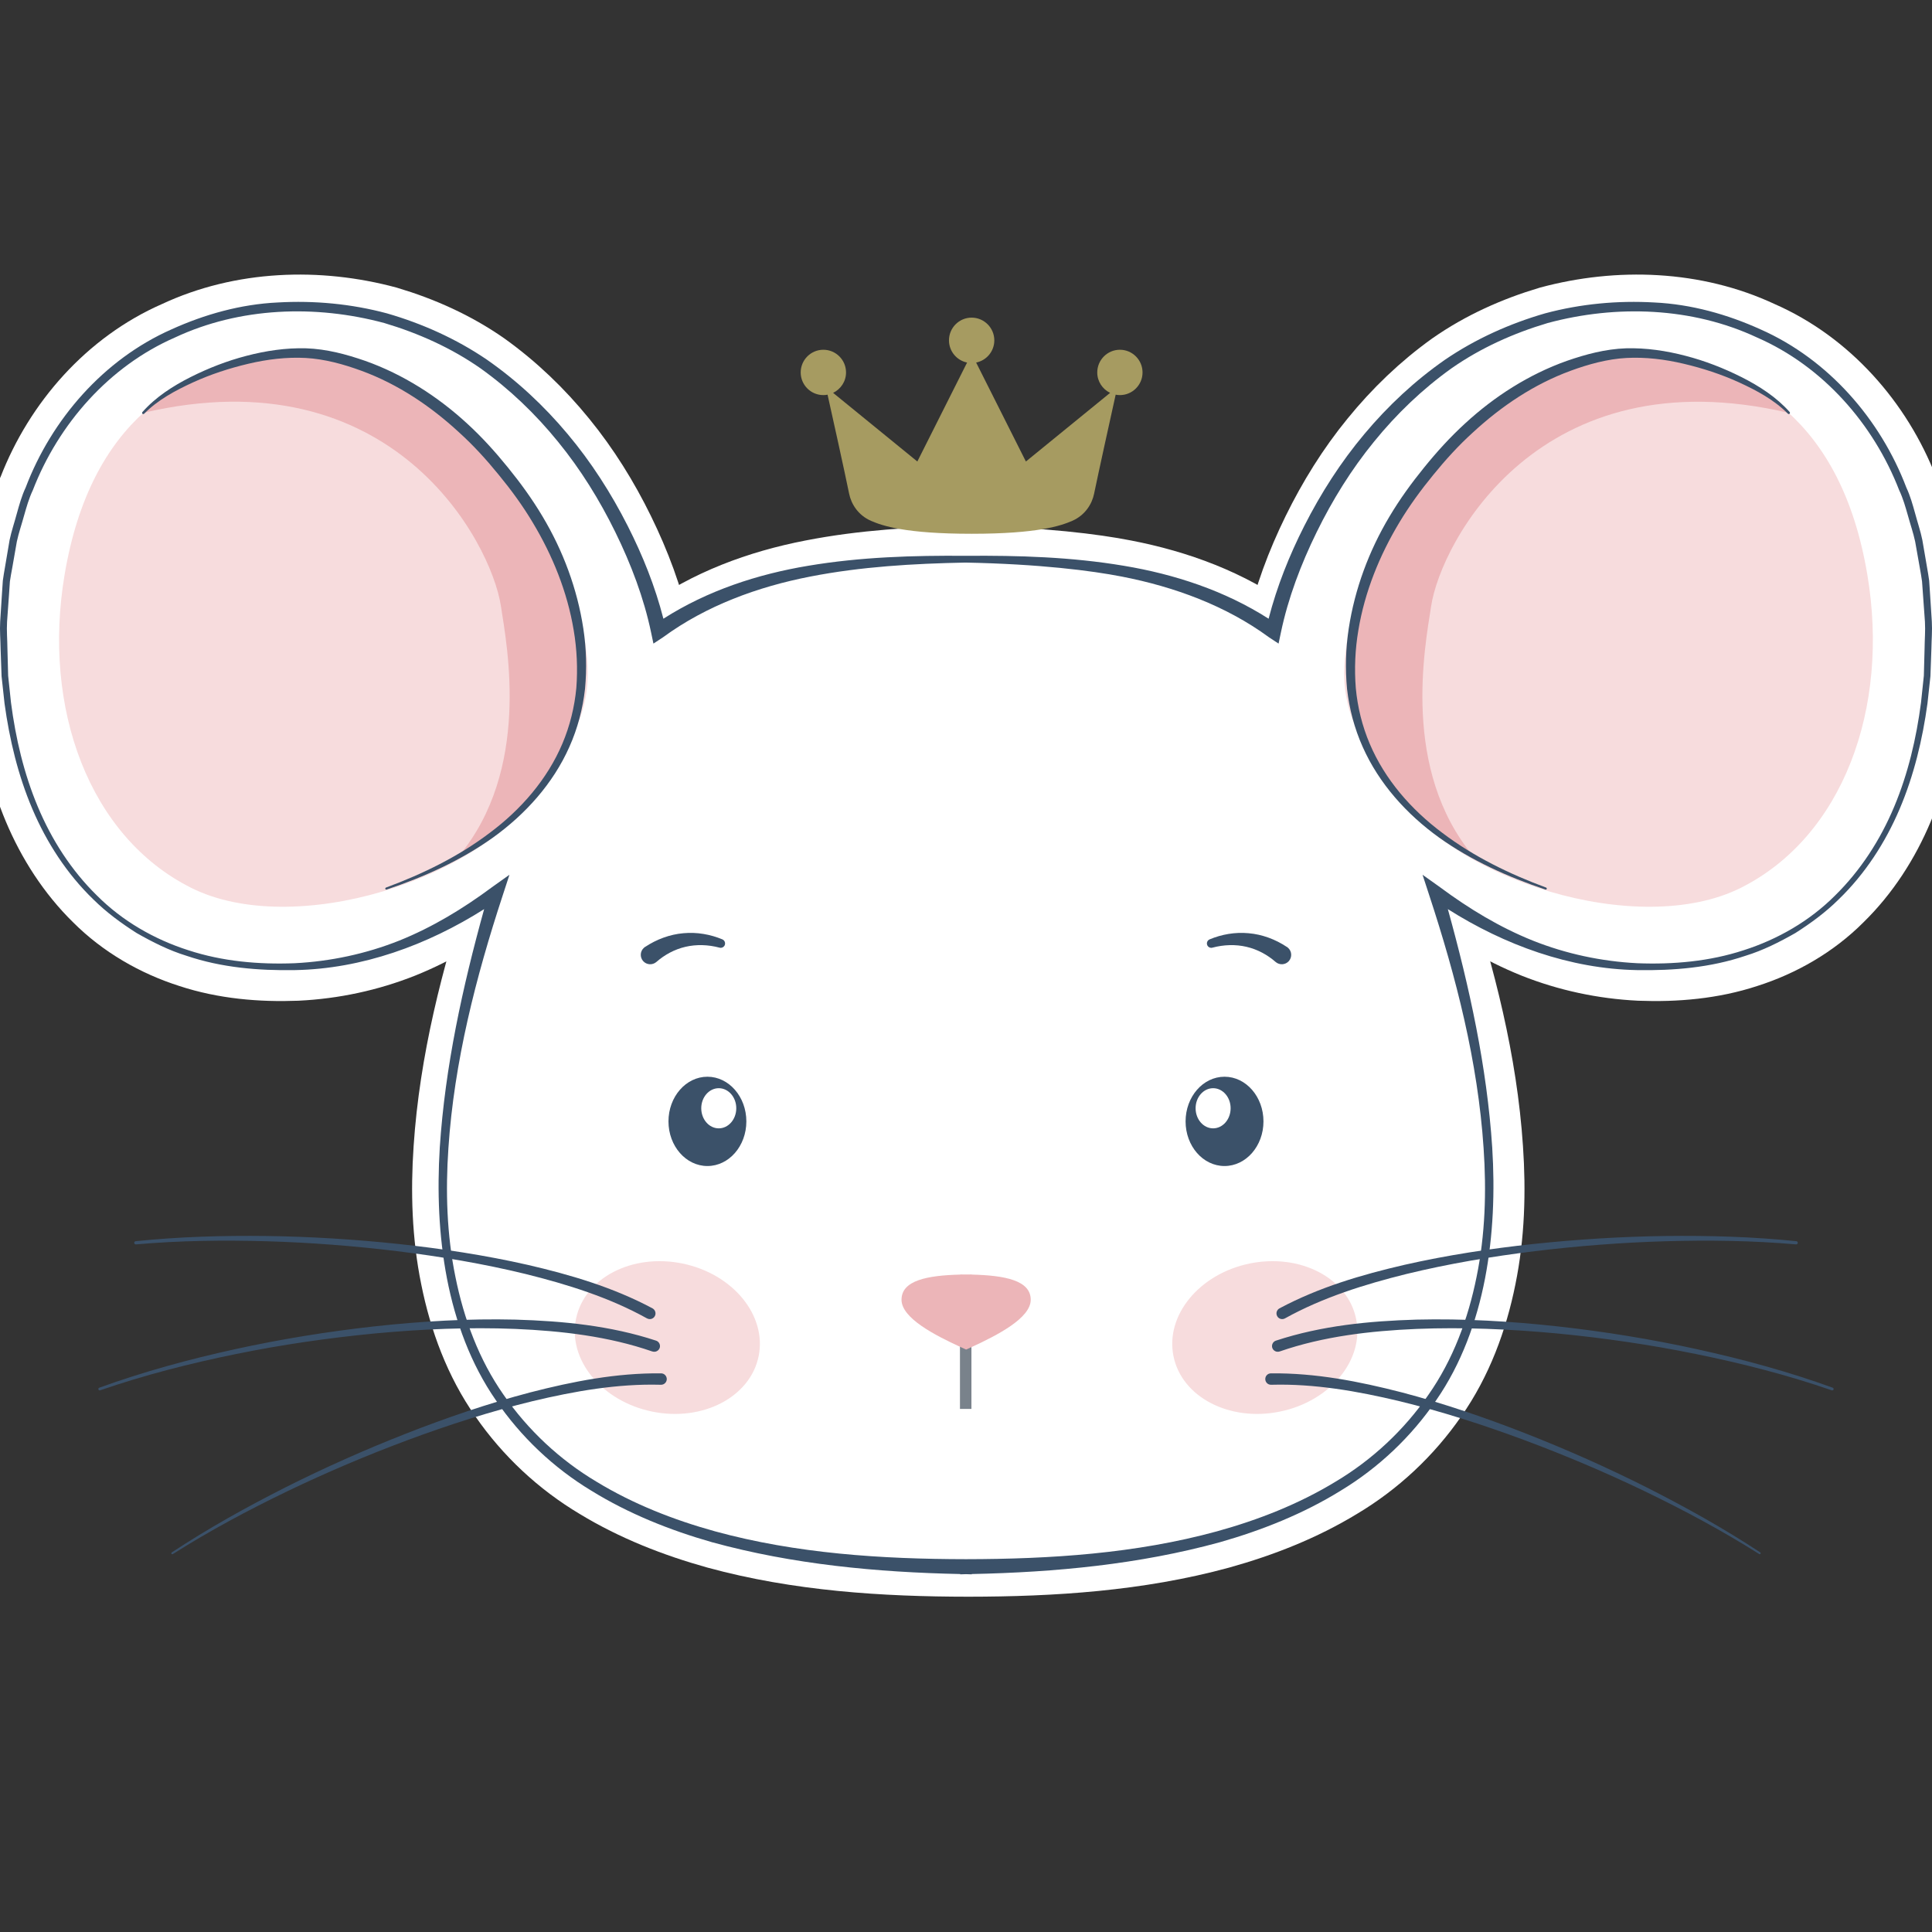 <?xml version="1.0" encoding="UTF-8"?> <svg xmlns="http://www.w3.org/2000/svg" width="32" height="32" viewBox="0 0 32 32" fill="none"><rect x="0" y="0" width="32" height="32" fill="#333333" stroke="none"/><g clip-path="url(#clip0_613_959)"><path d="M31.916 10.751L31.903 11.198L31.857 11.643C31.779 12.234 31.642 12.819 31.412 13.368C31.183 13.915 30.856 14.425 30.431 14.84C30.011 15.261 29.483 15.565 28.918 15.745C28.354 15.931 27.752 15.983 27.158 15.96C26.565 15.931 25.978 15.806 25.428 15.587C24.878 15.366 24.368 15.056 23.892 14.703L23.891 14.702L23.6 14.495L23.71 14.832C24.157 16.192 24.516 17.594 24.611 19.023C24.66 19.736 24.639 20.456 24.496 21.154C24.356 21.851 24.104 22.53 23.696 23.11C23.294 23.692 22.766 24.186 22.156 24.549C21.549 24.918 20.881 25.18 20.195 25.371C18.846 25.739 17.436 25.83 16.038 25.831C14.64 25.83 13.23 25.739 11.882 25.371C11.196 25.18 10.527 24.918 9.92 24.549C9.31 24.186 8.782 23.692 8.38 23.11C7.972 22.53 7.721 21.851 7.581 21.154C7.438 20.456 7.416 19.736 7.465 19.023C7.56 17.594 7.919 16.192 8.366 14.832L8.477 14.495L8.185 14.702L8.184 14.703C7.709 15.056 7.199 15.366 6.649 15.587C6.098 15.806 5.512 15.931 4.918 15.96C4.325 15.983 3.722 15.931 3.158 15.745C2.594 15.565 2.065 15.261 1.645 14.84C1.221 14.425 0.894 13.915 0.664 13.368C0.434 12.819 0.297 12.234 0.22 11.643L0.174 11.198L0.161 10.751C0.16 10.602 0.146 10.453 0.156 10.304L0.187 9.859L0.203 9.636C0.212 9.562 0.228 9.489 0.24 9.416L0.317 8.977C0.348 8.832 0.397 8.691 0.437 8.548C0.477 8.405 0.517 8.262 0.581 8.128C1.008 7.025 1.848 6.072 2.936 5.597C4.011 5.093 5.265 5.05 6.402 5.356C6.967 5.524 7.512 5.768 7.997 6.107C8.478 6.451 8.908 6.864 9.281 7.323C9.655 7.781 9.97 8.288 10.23 8.82C10.49 9.351 10.703 9.912 10.822 10.481L10.861 10.666L11.022 10.56L11.023 10.56C11.734 10.039 12.584 9.726 13.457 9.557C14.3 9.392 15.165 9.341 16.029 9.325C17.259 9.349 18.117 9.458 18.619 9.557C19.493 9.726 20.343 10.039 21.054 10.56L21.055 10.56L21.215 10.666L21.254 10.481C21.373 9.912 21.586 9.351 21.846 8.82C22.107 8.288 22.421 7.781 22.796 7.323C23.169 6.864 23.598 6.451 24.079 6.107C24.564 5.768 25.109 5.524 25.674 5.356C26.812 5.05 28.066 5.093 29.14 5.597C30.228 6.072 31.068 7.025 31.495 8.128C31.559 8.262 31.599 8.405 31.64 8.548C31.679 8.691 31.728 8.832 31.759 8.977L31.837 9.416C31.849 9.489 31.864 9.562 31.874 9.636L31.889 9.859L31.921 10.304C31.93 10.453 31.917 10.602 31.916 10.751Z" fill="white" stroke="white" stroke-width="1.231" stroke-miterlimit="10"></path><path d="M16.09 22.299H15.9V23.336H16.09V22.299Z" fill="#79828B"></path><path d="M20.282 19.313C20.638 19.313 20.927 18.982 20.927 18.574C20.927 18.166 20.638 17.834 20.282 17.834C19.925 17.834 19.637 18.166 19.637 18.574C19.637 18.982 19.925 19.313 20.282 19.313Z" fill="#3B5169"></path><path d="M21.201 23.38C22.037 23.208 22.601 22.52 22.461 21.843C22.322 21.166 21.532 20.756 20.697 20.928C19.862 21.1 19.298 21.788 19.437 22.465C19.576 23.142 20.366 23.552 21.201 23.38Z" fill="#F7DCDD"></path><path d="M29.754 20.558C29.032 20.484 28.306 20.463 27.581 20.472C26.856 20.482 26.132 20.527 25.41 20.603C24.689 20.68 23.97 20.789 23.26 20.95C22.552 21.114 21.847 21.321 21.193 21.67C21.146 21.695 21.129 21.753 21.154 21.799C21.178 21.845 21.236 21.862 21.282 21.837L21.283 21.837L21.286 21.835C21.906 21.491 22.599 21.274 23.296 21.101C23.995 20.931 24.708 20.811 25.424 20.723C26.14 20.636 26.861 20.58 27.583 20.559C28.305 20.538 29.029 20.548 29.748 20.611C29.763 20.612 29.776 20.601 29.777 20.587C29.778 20.573 29.768 20.56 29.754 20.558Z" fill="#3B5169"></path><path d="M29.156 25.713C28.55 25.314 27.916 24.961 27.27 24.634C26.622 24.308 25.959 24.013 25.284 23.748C24.608 23.483 23.921 23.247 23.217 23.062C22.513 22.881 21.792 22.739 21.051 22.747C20.998 22.747 20.956 22.79 20.957 22.843C20.958 22.895 21 22.937 21.053 22.936H21.054L21.058 22.936C21.767 22.916 22.482 23.041 23.18 23.208C23.88 23.378 24.568 23.6 25.244 23.851C25.921 24.103 26.587 24.385 27.238 24.698C27.889 25.012 28.527 25.353 29.138 25.74C29.145 25.745 29.155 25.743 29.16 25.735C29.165 25.728 29.163 25.718 29.156 25.713Z" fill="#3B5169"></path><path d="M30.356 22.985C29.623 22.719 28.869 22.514 28.108 22.347C27.346 22.18 26.575 22.055 25.799 21.969C25.024 21.884 24.243 21.838 23.46 21.857C22.68 21.88 21.891 21.956 21.134 22.205C21.084 22.221 21.057 22.275 21.073 22.325C21.09 22.374 21.143 22.401 21.193 22.385L21.194 22.385L21.197 22.384C21.918 22.134 22.695 22.044 23.465 22.011C24.239 21.98 25.015 22.014 25.788 22.086C26.56 22.16 27.33 22.272 28.091 22.427C28.852 22.582 29.606 22.774 30.34 23.028C30.352 23.032 30.365 23.026 30.369 23.014C30.374 23.002 30.367 22.989 30.356 22.985Z" fill="#3B5169"></path><path d="M27.371 5.882C24.983 5.592 22.96 8.238 22.48 9.896C22.008 11.526 22.366 11.974 23.011 13.005C23.998 14.584 27.142 15.551 28.832 14.706C30.521 13.861 31.304 11.733 30.928 9.512C30.498 6.97 29.012 6.081 27.371 5.882Z" fill="#F7DCDD"></path><path d="M20.093 18.689C20.253 18.689 20.383 18.54 20.383 18.356C20.383 18.173 20.253 18.024 20.093 18.024C19.933 18.024 19.803 18.173 19.803 18.356C19.803 18.54 19.933 18.689 20.093 18.689Z" fill="white"></path><path d="M21.314 15.684C21.125 15.558 20.904 15.476 20.68 15.457C20.456 15.436 20.233 15.476 20.035 15.559C19.998 15.575 19.98 15.617 19.996 15.655C20.01 15.688 20.048 15.706 20.082 15.696C20.27 15.646 20.465 15.64 20.645 15.682C20.826 15.724 20.991 15.813 21.127 15.932C21.192 15.989 21.291 15.983 21.348 15.918C21.404 15.853 21.398 15.754 21.333 15.698C21.328 15.693 21.323 15.689 21.317 15.685L21.314 15.684Z" fill="#3B5169"></path><path d="M29.628 6.839C26.101 3.963 22.962 8.238 22.482 9.896C22.009 11.527 22.638 13.142 24.406 14.186C23.207 12.748 23.6 10.717 23.705 10.034C23.867 8.982 25.496 5.869 29.628 6.839Z" fill="#ECB5B8"></path><path d="M25.608 14.701C24.998 14.475 24.407 14.187 23.891 13.796C23.374 13.411 22.937 12.909 22.687 12.319C22.562 12.025 22.485 11.711 22.456 11.394C22.431 11.076 22.445 10.753 22.499 10.437C22.604 9.804 22.849 9.199 23.18 8.65C23.345 8.375 23.536 8.114 23.74 7.865C23.943 7.615 24.16 7.376 24.398 7.161C24.869 6.726 25.41 6.363 26.012 6.142C26.311 6.032 26.626 5.946 26.938 5.929C27.253 5.912 27.575 5.951 27.888 6.025C28.201 6.099 28.509 6.199 28.803 6.333C29.095 6.467 29.385 6.622 29.613 6.852L29.614 6.852C29.621 6.86 29.634 6.86 29.642 6.853C29.649 6.845 29.649 6.833 29.643 6.825C29.422 6.576 29.138 6.394 28.845 6.246C28.55 6.098 28.241 5.977 27.92 5.894C27.6 5.81 27.268 5.76 26.931 5.769C26.59 5.781 26.267 5.868 25.952 5.977C25.324 6.2 24.752 6.566 24.265 7.015C24.02 7.239 23.797 7.485 23.589 7.742C23.381 7.998 23.186 8.266 23.016 8.552C22.675 9.121 22.439 9.755 22.339 10.412C22.289 10.741 22.28 11.076 22.311 11.408C22.348 11.739 22.434 12.066 22.57 12.37C22.841 12.981 23.302 13.489 23.835 13.872C24.373 14.255 24.978 14.526 25.597 14.734C25.606 14.737 25.616 14.732 25.619 14.723C25.622 14.714 25.617 14.705 25.608 14.701Z" fill="#3B5169"></path><path d="M31.997 10.295L31.968 9.842L31.953 9.616C31.944 9.541 31.929 9.467 31.917 9.392L31.84 8.944C31.81 8.796 31.76 8.652 31.721 8.505C31.68 8.359 31.64 8.213 31.575 8.075C31.145 6.944 30.284 5.954 29.163 5.457C28.61 5.206 28.012 5.039 27.402 5.01C26.794 4.975 26.182 5.032 25.592 5.19C25.007 5.359 24.445 5.611 23.94 5.954C23.439 6.302 22.99 6.721 22.6 7.187C22.208 7.653 21.878 8.169 21.603 8.711C21.355 9.2 21.151 9.71 21.012 10.248C20.284 9.782 19.451 9.51 18.614 9.371C17.747 9.225 16.871 9.199 16 9.206C15.129 9.199 14.253 9.225 13.386 9.371C12.549 9.51 11.716 9.782 10.988 10.248C10.85 9.71 10.645 9.2 10.397 8.711C10.122 8.169 9.792 7.653 9.4 7.187C9.01 6.721 8.561 6.302 8.06 5.954C7.555 5.611 6.993 5.359 6.408 5.19C5.818 5.032 5.205 4.975 4.598 5.01C3.988 5.039 3.39 5.206 2.837 5.457C1.716 5.954 0.855 6.944 0.425 8.075C0.36 8.213 0.32 8.359 0.279 8.505C0.24 8.652 0.19 8.796 0.159 8.944L0.083 9.392C0.071 9.467 0.056 9.541 0.047 9.616L0.032 9.842L0.003 10.295C-0.006 10.446 0.008 10.597 0.01 10.748L0.026 11.2L0.075 11.651C0.157 12.249 0.299 12.842 0.536 13.399C0.773 13.956 1.109 14.475 1.546 14.897C1.762 15.111 2.007 15.291 2.263 15.454C2.527 15.604 2.799 15.742 3.09 15.831C3.668 16.027 4.28 16.078 4.884 16.068C5.998 16.048 7.08 15.652 8.019 15.058C7.661 16.35 7.372 17.666 7.284 19.008C7.24 19.73 7.266 20.461 7.403 21.175C7.541 21.888 7.795 22.589 8.213 23.192C8.624 23.796 9.167 24.311 9.792 24.689C10.414 25.073 11.096 25.345 11.793 25.544C13.135 25.912 14.523 26.042 15.905 26.071V26.076C15.937 26.075 15.968 26.074 16 26.073C16.032 26.074 16.063 26.075 16.095 26.076V26.071C17.477 26.042 18.865 25.912 20.206 25.544C20.904 25.345 21.587 25.073 22.208 24.689C22.833 24.311 23.377 23.796 23.788 23.192C24.205 22.589 24.459 21.888 24.597 21.175C24.734 20.461 24.761 19.73 24.716 19.008C24.628 17.666 24.339 16.35 23.981 15.058C24.92 15.652 26.002 16.048 27.116 16.068C27.72 16.078 28.332 16.027 28.91 15.831C29.201 15.742 29.473 15.604 29.737 15.454C29.993 15.291 30.238 15.111 30.454 14.897C30.891 14.475 31.227 13.956 31.464 13.399C31.701 12.842 31.843 12.249 31.925 11.651L31.974 11.2L31.99 10.748C31.992 10.597 32.006 10.446 31.997 10.295ZM31.877 10.745L31.865 11.192L31.818 11.637C31.741 12.228 31.604 12.813 31.374 13.361C31.145 13.909 30.817 14.418 30.393 14.834C29.973 15.255 29.444 15.559 28.88 15.739C28.316 15.924 27.713 15.977 27.12 15.954C26.527 15.924 25.94 15.799 25.39 15.58C24.839 15.359 24.33 15.05 23.854 14.697L23.853 14.696L23.562 14.489L23.672 14.826C24.119 16.186 24.478 17.587 24.573 19.017C24.622 19.73 24.6 20.45 24.457 21.148C24.317 21.844 24.066 22.523 23.658 23.104C23.256 23.686 22.728 24.18 22.118 24.543C21.511 24.912 20.843 25.174 20.156 25.364C18.808 25.733 17.398 25.823 16 25.825C14.602 25.823 13.192 25.733 11.844 25.364C11.157 25.174 10.489 24.912 9.882 24.543C9.272 24.18 8.744 23.686 8.342 23.104C7.934 22.523 7.683 21.844 7.543 21.148C7.4 20.45 7.378 19.73 7.427 19.017C7.522 17.587 7.881 16.186 8.328 14.826L8.438 14.489L8.147 14.696L8.146 14.697C7.67 15.05 7.161 15.359 6.611 15.58C6.06 15.799 5.473 15.924 4.88 15.954C4.286 15.977 3.684 15.924 3.12 15.739C2.556 15.559 2.027 15.255 1.607 14.834C1.182 14.418 0.855 13.909 0.626 13.361C0.396 12.813 0.259 12.228 0.182 11.637L0.135 11.192L0.123 10.745C0.122 10.596 0.108 10.447 0.117 10.298L0.149 9.852L0.164 9.63C0.174 9.556 0.189 9.483 0.202 9.41L0.279 8.97C0.31 8.825 0.359 8.685 0.398 8.542C0.439 8.399 0.479 8.255 0.543 8.121C0.97 7.018 1.81 6.065 2.898 5.59C3.972 5.087 5.226 5.044 6.364 5.35C6.929 5.518 7.474 5.762 7.959 6.101C8.44 6.445 8.87 6.857 9.243 7.317C9.617 7.775 9.931 8.282 10.192 8.814C10.452 9.344 10.665 9.906 10.784 10.475L10.823 10.66L10.984 10.554L10.985 10.553C11.696 10.033 12.545 9.72 13.419 9.55C14.262 9.385 15.127 9.335 15.991 9.318C17.221 9.342 18.079 9.452 18.581 9.55C19.455 9.72 20.305 10.033 21.015 10.553L21.016 10.554L21.177 10.66L21.216 10.475C21.335 9.906 21.548 9.344 21.808 8.814C22.069 8.282 22.383 7.775 22.757 7.317C23.13 6.857 23.56 6.445 24.041 6.101C24.526 5.762 25.071 5.518 25.636 5.35C26.774 5.044 28.027 5.087 29.102 5.59C30.19 6.065 31.03 7.018 31.457 8.121C31.521 8.255 31.561 8.399 31.602 8.542C31.641 8.685 31.69 8.825 31.721 8.97L31.799 9.41C31.811 9.483 31.826 9.556 31.835 9.63L31.851 9.852L31.883 10.298C31.892 10.447 31.878 10.596 31.877 10.745Z" fill="#3B5169"></path><path d="M11.717 19.313C12.073 19.313 12.362 18.982 12.362 18.574C12.362 18.166 12.073 17.834 11.717 17.834C11.361 17.834 11.072 18.166 11.072 18.574C11.072 18.982 11.361 19.313 11.717 19.313Z" fill="#3B5169"></path><path d="M12.565 22.465C12.704 21.788 12.14 21.1 11.305 20.928C10.47 20.756 9.68 21.166 9.541 21.843C9.401 22.52 9.965 23.208 10.8 23.38C11.636 23.552 12.425 23.142 12.565 22.465Z" fill="#F7DCDD"></path><path d="M2.246 20.558C2.968 20.484 3.694 20.463 4.418 20.472C5.143 20.482 5.868 20.527 6.59 20.603C7.311 20.68 8.03 20.789 8.74 20.95C9.448 21.114 10.153 21.321 10.807 21.67C10.853 21.695 10.871 21.753 10.846 21.799C10.821 21.845 10.764 21.862 10.718 21.837L10.717 21.837L10.713 21.835C10.094 21.491 9.401 21.274 8.704 21.101C8.005 20.931 7.292 20.811 6.576 20.723C5.859 20.636 5.139 20.58 4.417 20.559C3.695 20.538 2.971 20.548 2.251 20.611C2.237 20.612 2.224 20.601 2.223 20.587C2.221 20.573 2.232 20.56 2.246 20.558Z" fill="#3B5169"></path><path d="M2.845 25.713C3.45 25.314 4.084 24.961 4.731 24.634C5.379 24.308 6.042 24.013 6.717 23.748C7.392 23.483 8.08 23.247 8.784 23.062C9.487 22.881 10.209 22.739 10.95 22.747C11.002 22.747 11.044 22.79 11.044 22.843C11.043 22.895 11 22.937 10.948 22.936H10.947L10.943 22.936C10.234 22.916 9.519 23.041 8.82 23.208C8.121 23.378 7.433 23.6 6.756 23.851C6.08 24.103 5.414 24.385 4.763 24.698C4.112 25.012 3.473 25.353 2.863 25.74C2.855 25.745 2.845 25.743 2.84 25.735C2.836 25.728 2.838 25.718 2.845 25.713Z" fill="#3B5169"></path><path d="M1.644 22.985C2.377 22.719 3.131 22.514 3.892 22.347C4.654 22.18 5.425 22.055 6.2 21.969C6.976 21.884 7.757 21.838 8.539 21.857C9.32 21.88 10.109 21.956 10.866 22.205C10.916 22.221 10.943 22.275 10.927 22.325C10.91 22.374 10.857 22.401 10.807 22.385L10.806 22.385L10.802 22.384C10.081 22.134 9.305 22.044 8.534 22.011C7.761 21.98 6.985 22.014 6.212 22.086C5.44 22.16 4.67 22.272 3.909 22.427C3.148 22.582 2.394 22.774 1.659 23.028C1.647 23.032 1.634 23.026 1.63 23.014C1.626 23.002 1.632 22.989 1.644 22.985Z" fill="#3B5169"></path><path d="M4.628 5.882C7.016 5.592 9.039 8.238 9.519 9.896C9.991 11.526 9.634 11.974 8.989 13.005C8.001 14.584 4.857 15.551 3.168 14.706C1.478 13.861 0.695 11.733 1.071 9.512C1.501 6.97 2.987 6.081 4.628 5.882Z" fill="#F7DCDD"></path><path d="M11.905 18.689C12.065 18.689 12.195 18.54 12.195 18.356C12.195 18.173 12.065 18.024 11.905 18.024C11.745 18.024 11.615 18.173 11.615 18.356C11.615 18.54 11.745 18.689 11.905 18.689Z" fill="white"></path><path d="M18.549 5.793C18.342 5.793 18.174 5.962 18.174 6.169C18.174 6.318 18.261 6.446 18.387 6.507L16.992 7.644L16.168 6.005C16.34 5.97 16.469 5.819 16.469 5.637C16.469 5.43 16.3 5.261 16.093 5.261C15.886 5.261 15.718 5.43 15.718 5.637C15.718 5.819 15.847 5.97 16.018 6.005L15.194 7.644L13.799 6.507C13.925 6.446 14.013 6.318 14.013 6.169C14.013 5.962 13.845 5.793 13.637 5.793C13.43 5.793 13.262 5.962 13.262 6.169C13.262 6.376 13.43 6.544 13.637 6.544C13.661 6.544 13.685 6.542 13.707 6.537C13.784 6.88 13.991 7.817 14.064 8.176C14.098 8.345 14.211 8.533 14.427 8.627C14.611 8.707 14.993 8.841 16.093 8.841C17.193 8.841 17.575 8.707 17.759 8.627C17.975 8.533 18.088 8.345 18.122 8.176C18.196 7.817 18.403 6.88 18.479 6.537C18.502 6.542 18.525 6.544 18.549 6.544C18.756 6.544 18.924 6.376 18.924 6.169C18.924 5.962 18.756 5.793 18.549 5.793Z" fill="#A69B61"></path><path d="M10.685 15.684C10.875 15.558 11.096 15.476 11.319 15.457C11.543 15.436 11.766 15.476 11.965 15.559C12.002 15.575 12.019 15.617 12.004 15.655C11.989 15.688 11.952 15.706 11.917 15.696C11.73 15.646 11.535 15.64 11.354 15.682C11.173 15.724 11.009 15.813 10.873 15.932C10.808 15.989 10.709 15.983 10.652 15.918C10.595 15.853 10.602 15.754 10.666 15.698C10.672 15.693 10.677 15.689 10.682 15.685L10.685 15.684Z" fill="#3B5169"></path><path d="M17.072 21.528C17.072 21.208 16.649 21.125 16.096 21.111V21.109C16.064 21.109 16.033 21.109 16.002 21.11C15.97 21.109 15.939 21.109 15.907 21.109V21.111C15.354 21.125 14.932 21.208 14.932 21.528C14.932 21.834 15.489 22.117 15.907 22.31L16.002 22.353L16.096 22.31C16.514 22.117 17.072 21.834 17.072 21.528Z" fill="#ECB5B8"></path><path d="M2.373 6.838C5.9 3.963 9.039 8.238 9.519 9.896C9.991 11.527 9.363 13.142 7.595 14.186C8.793 12.747 8.401 10.716 8.296 10.034C8.134 8.982 6.505 5.868 2.373 6.838Z" fill="#ECB5B8"></path><path d="M6.393 14.701C7.003 14.475 7.594 14.187 8.11 13.796C8.627 13.411 9.064 12.909 9.314 12.319C9.439 12.025 9.516 11.711 9.546 11.394C9.57 11.076 9.556 10.753 9.502 10.437C9.397 9.804 9.152 9.199 8.821 8.65C8.657 8.375 8.466 8.114 8.261 7.865C8.058 7.615 7.841 7.376 7.603 7.161C7.132 6.726 6.591 6.363 5.989 6.142C5.69 6.032 5.375 5.946 5.063 5.929C4.748 5.912 4.426 5.951 4.113 6.025C3.8 6.099 3.492 6.199 3.198 6.333C2.906 6.467 2.616 6.622 2.388 6.852L2.388 6.852C2.38 6.86 2.367 6.86 2.359 6.853C2.352 6.845 2.352 6.833 2.359 6.825C2.579 6.576 2.863 6.394 3.156 6.246C3.451 6.098 3.76 5.977 4.081 5.894C4.401 5.81 4.733 5.76 5.07 5.769C5.412 5.781 5.734 5.868 6.049 5.977C6.677 6.2 7.249 6.566 7.737 7.015C7.982 7.239 8.204 7.485 8.412 7.742C8.62 7.998 8.815 8.266 8.985 8.552C9.326 9.121 9.562 9.755 9.662 10.412C9.712 10.741 9.721 11.076 9.69 11.408C9.653 11.739 9.567 12.066 9.431 12.37C9.16 12.981 8.699 13.489 8.166 13.872C7.628 14.255 7.023 14.526 6.404 14.734C6.395 14.737 6.385 14.732 6.382 14.723C6.379 14.714 6.384 14.705 6.393 14.701Z" fill="#3B5169"></path></g><defs><clipPath id="clip0_613_959"><rect width="32" height="32" fill="white"></rect></clipPath></defs></svg> 